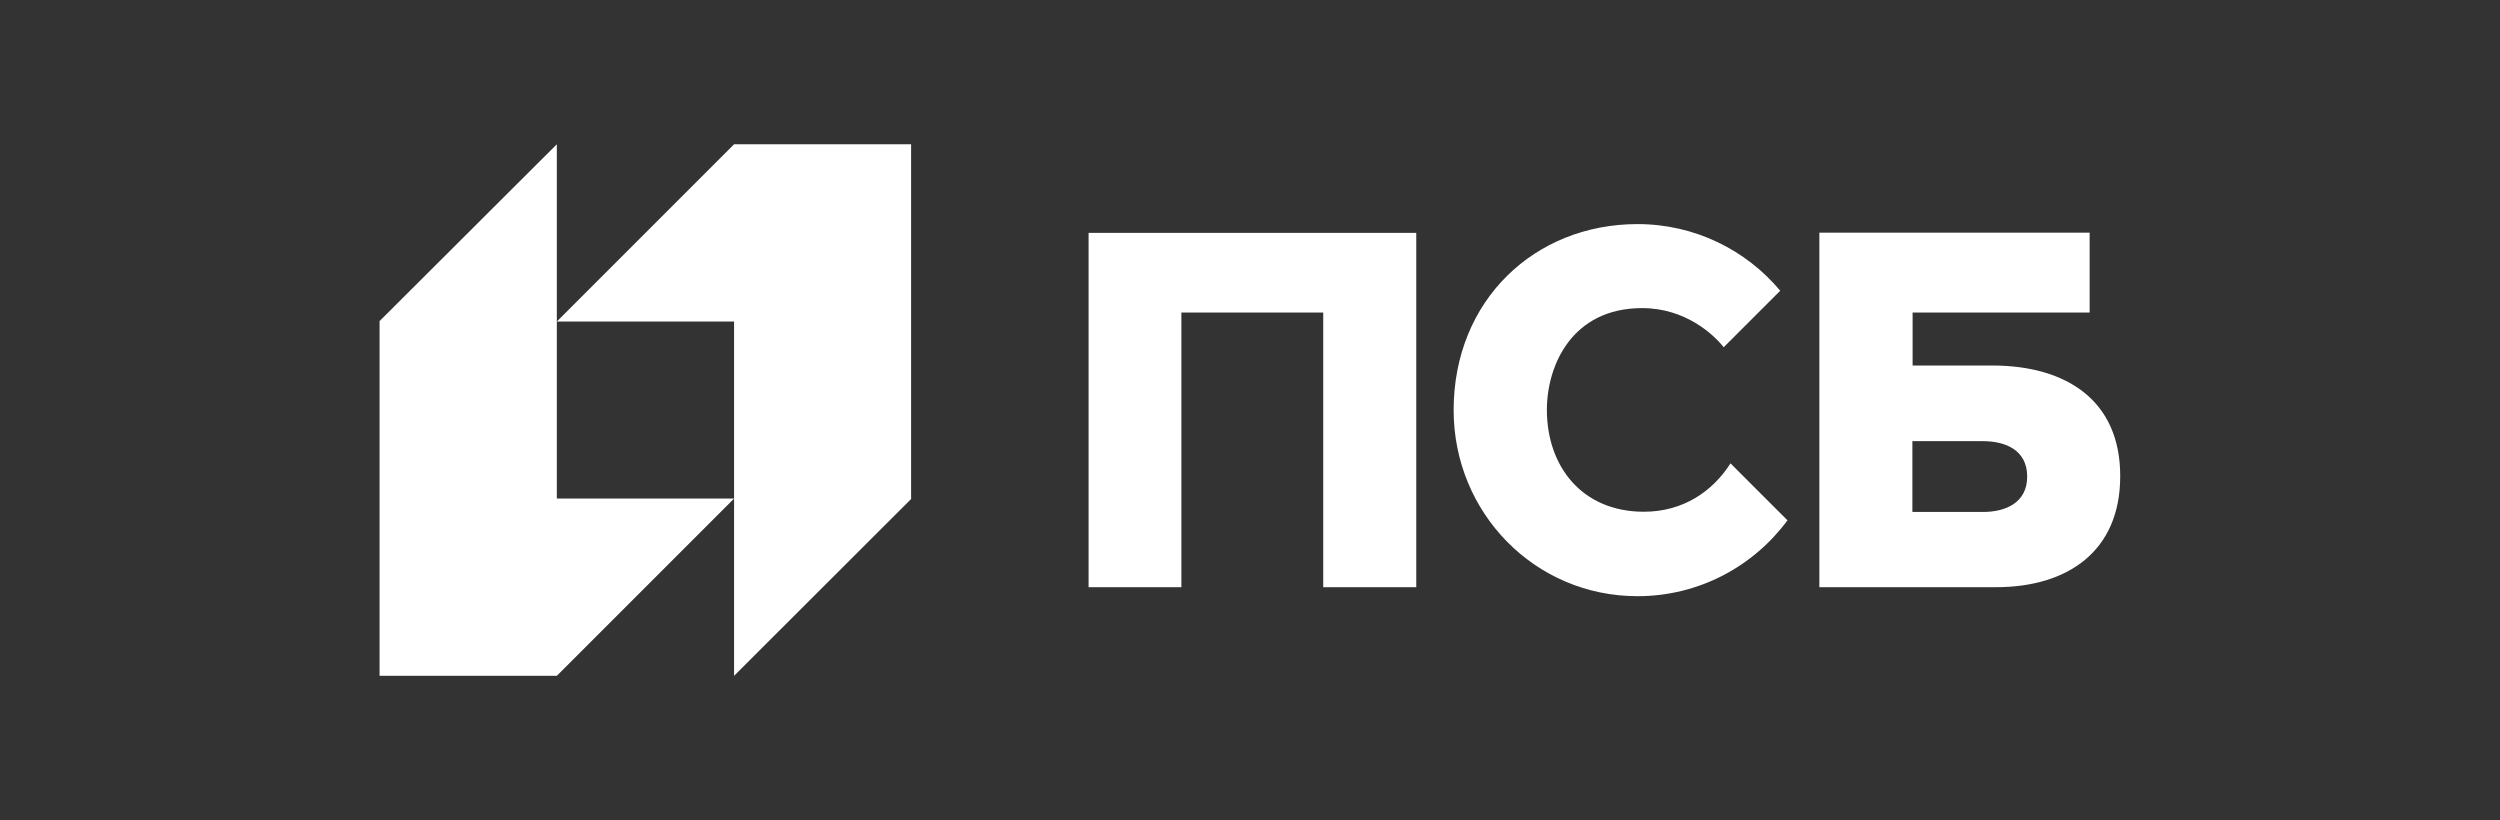 <?xml version="1.0" encoding="utf-8"?>
<!-- Generator: Adobe Illustrator 24.1.0, SVG Export Plug-In . SVG Version: 6.00 Build 0)  -->
<svg version="1.1" id="Слой_1" xmlns="http://www.w3.org/2000/svg" xmlns:xlink="http://www.w3.org/1999/xlink" x="0px" y="0px"
	 viewBox="0 0 1136.8 372.9" style="enable-background:new 0 0 1136.8 372.9;" xml:space="preserve">
<rect x="0" y="0" width="1136.8" height="372.9" fill="#333333" stroke="none"/>
<style type="text/css">
	.st0{fill:#FFFFFF;}
</style>
<polygon class="st0" points="333.8,65.6 253.2,146.2 333.8,146.2 333.8,307.3 414.3,226.9 414.3,65.6 "/>
<polygon class="st0" points="253.2,307.3 333.8,226.7 253.2,226.7 253.2,65.6 172.6,146 172.6,307.3 "/>
<path class="st0" d="M494.9,267h42.3V142.1h64.5V267H644V105.9h-149V267z M905.8,166.2h-36.1v-24.1h80.5v-36.3H827.3V267
	c0,0,60.3,0,80.4,0c32.3,0,56.4-16.2,56.4-50.4C964.2,182.4,940,166.2,905.8,166.2 M901.7,232.8h-32.1v-32.2h32.1
	c10,0,20.1,3.9,20.1,16.1C921.8,228.8,911.7,232.8,901.7,232.8 M747.5,232.7c-28.2,0-44.1-20.7-44.1-46.3
	c0-20.5,11.6-46.3,43.3-46.3c19.8,0,32.6,12.1,37.1,17.8l25.7-25.7c-15.5-18.5-38.8-30.3-64.9-30.3c-46.7,0-83.6,34.6-83.6,84.6
	c0,46.7,36.9,84.6,83.6,84.6c28,0,52.8-13.6,68.2-34.5l-25.9-25.9C778.8,223.4,765.4,232.7,747.5,232.7"/>
</svg>
